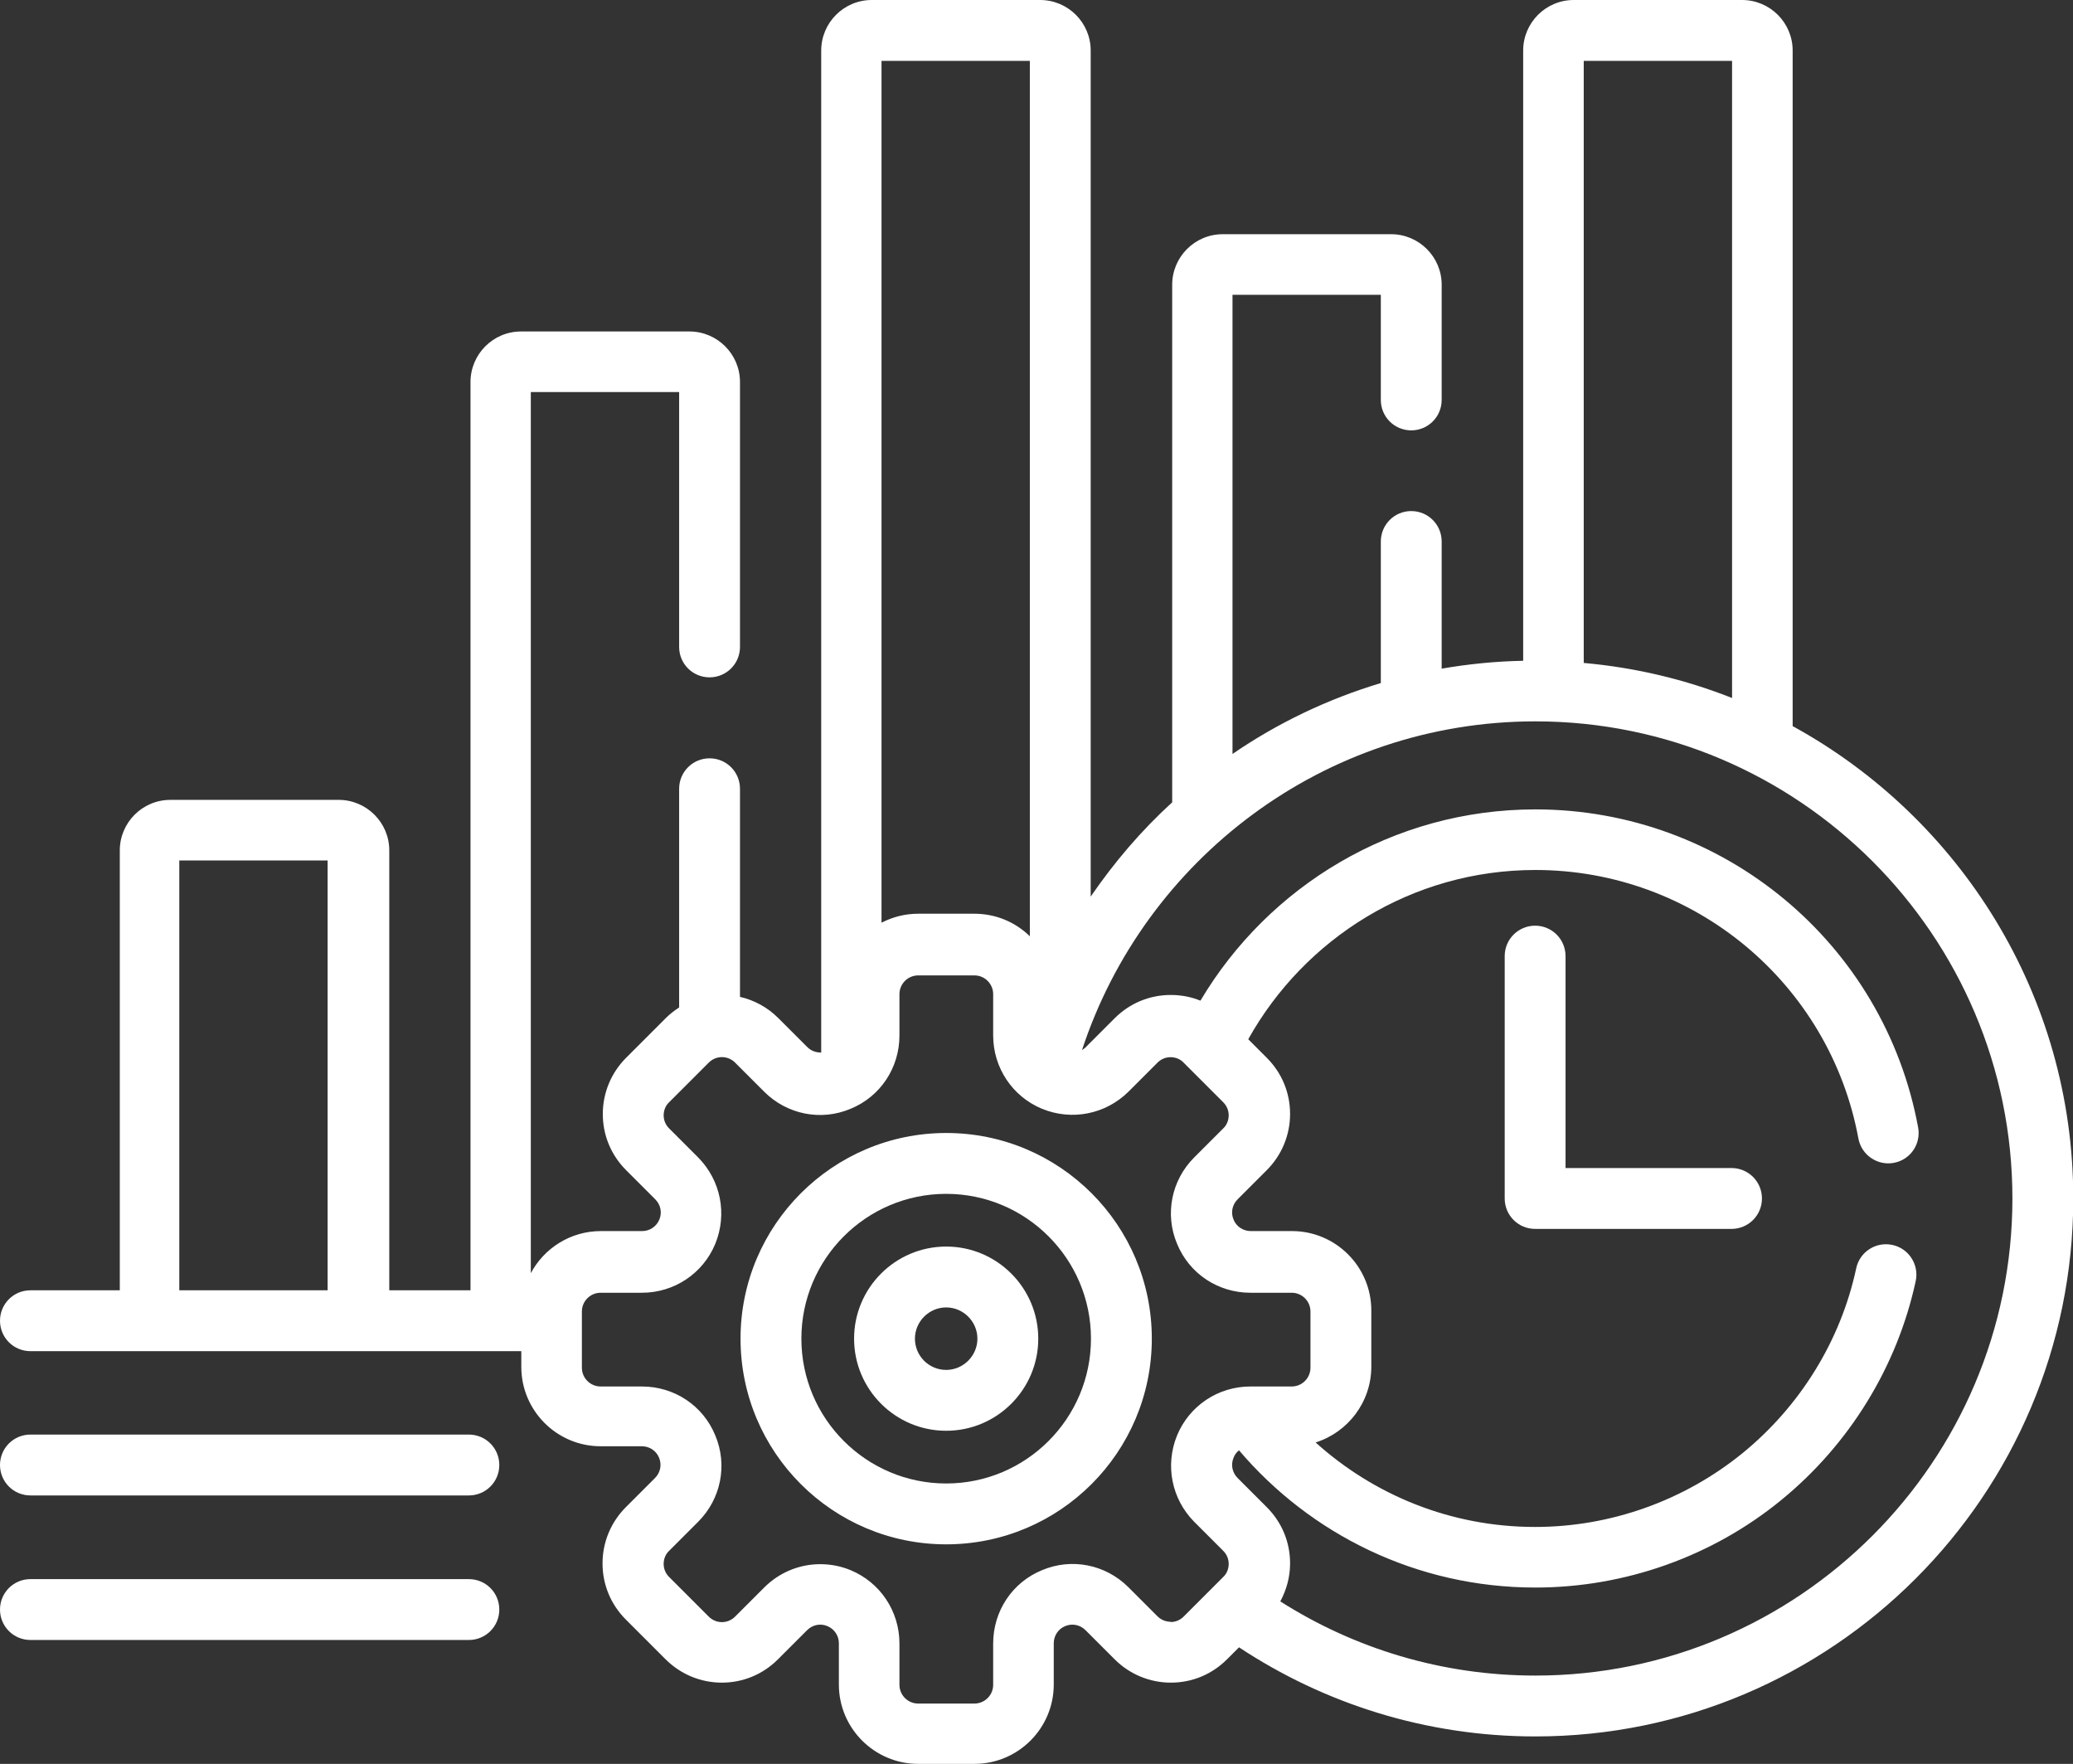 <svg xmlns="http://www.w3.org/2000/svg" id="uuid-8f77d38f-14e1-48e9-af79-75fe8bb1308e" data-name="Capa 2" viewBox="0 0 76.31 64.92"><rect x="0" y="0" width="76.31" height="64.92" fill="#333333" stroke="none"/><defs><style>      .uuid-01e7a5af-4063-47bb-88fa-979eaa684654 {        fill: #fff;      }    </style></defs><g id="uuid-f0841d3e-fc68-4721-ba8f-4d049a1b86c8" data-name="DESKTOP"><g><path class="uuid-01e7a5af-4063-47bb-88fa-979eaa684654" d="M17.26,52.8H1.12C.5,52.8,0,53.3,0,53.92s.5,1.12,1.12,1.12h16.14c.62,0,1.12-.5,1.12-1.12s-.5-1.12-1.12-1.12Z"></path><path class="uuid-01e7a5af-4063-47bb-88fa-979eaa684654" d="M17.26,58.12H1.12C.5,58.12,0,58.62,0,59.24s.5,1.12,1.12,1.12h16.14c.62,0,1.12-.5,1.12-1.12s-.5-1.12-1.12-1.12Z"></path><path class="uuid-01e7a5af-4063-47bb-88fa-979eaa684654" d="M65.99,26.73V1.86c0-1.03-.84-1.86-1.86-1.86h-6.2c-1.03,0-1.86.84-1.86,1.86v22.46c-1.02.02-2.02.12-3,.29v-4.68c0-.62-.5-1.12-1.12-1.12s-1.12.5-1.12,1.12v5.21c-1.96.59-3.8,1.47-5.46,2.61V10.85h5.46v3.87c0,.62.5,1.12,1.12,1.12s1.12-.5,1.12-1.12v-4.24c0-1.03-.84-1.86-1.86-1.86h-6.2c-1.03,0-1.86.84-1.86,1.86v19.05c-1.13,1.03-2.13,2.2-3,3.47V1.86c0-1.03-.84-1.86-1.86-1.86h-6.2c-1.03,0-1.86.84-1.86,1.86v36.88c-.19,0-.37-.06-.51-.2l-1.07-1.07c-.4-.4-.89-.66-1.41-.78v-7.66c0-.62-.5-1.12-1.12-1.12s-1.12.5-1.12,1.12v8.05c-.17.11-.34.24-.49.39l-1.46,1.46c-.55.55-.86,1.29-.86,2.07s.3,1.51.86,2.07l1.07,1.07c.2.2.26.49.15.75-.11.26-.36.42-.63.42h-1.52c-1.12,0-2.09.63-2.58,1.55V14.43h5.46v9.38c0,.62.5,1.12,1.12,1.12s1.12-.5,1.12-1.12v-9.75c0-1.03-.84-1.86-1.86-1.86h-6.2c-1.03,0-1.86.84-1.86,1.86v33.43h-2.99v-16.19c0-1.03-.84-1.86-1.86-1.86h-6.2c-1.03,0-1.86.84-1.86,1.86v16.19H1.12c-.62,0-1.12.5-1.12,1.12s.5,1.12,1.12,1.12h18.07v.58c0,1.61,1.31,2.92,2.92,2.92h1.52c.28,0,.53.17.63.42.11.26.05.55-.15.75l-1.07,1.07c-.55.55-.86,1.29-.86,2.07s.3,1.51.86,2.07l1.46,1.46c.55.55,1.29.86,2.07.86s1.51-.3,2.07-.86l1.07-1.07c.2-.2.49-.26.75-.15.26.11.42.36.42.63v1.52c0,1.61,1.31,2.92,2.92,2.92h2.07c1.61,0,2.92-1.31,2.92-2.92v-1.52c0-.28.17-.53.42-.63.26-.11.55-.05.75.15l1.07,1.07c.55.55,1.29.86,2.07.86s1.51-.3,2.07-.86l.44-.44c3.13,2.07,6.88,3.28,10.91,3.28,10.92,0,19.8-8.88,19.8-19.8,0-7.49-4.18-14.01-10.32-17.38h0ZM63.76,2.24v23.45c-1.72-.68-3.55-1.12-5.46-1.29V2.24h5.46ZM37.91,2.24v32.22c-.53-.52-1.25-.83-2.04-.83h-2.07c-.49,0-.94.12-1.35.33V2.24h5.46ZM6.6,31.67h5.46v15.82h-5.46v-15.82ZM43.1,59.69c-.18,0-.36-.07-.49-.2l-1.07-1.07c-.84-.84-2.09-1.09-3.18-.63-1.1.45-1.8,1.51-1.8,2.7v1.52c0,.38-.31.69-.69.69h-2.07c-.38,0-.69-.31-.69-.69v-1.52c0-1.19-.71-2.25-1.8-2.7-.36-.15-.74-.22-1.12-.22-.76,0-1.5.3-2.06.86l-1.07,1.07c-.27.27-.7.27-.97,0l-1.46-1.46c-.13-.13-.2-.3-.2-.48s.07-.36.2-.48l1.07-1.07c.84-.84,1.09-2.09.63-3.18-.45-1.1-1.51-1.8-2.7-1.8h-1.52c-.38,0-.69-.31-.69-.69v-2.07c0-.38.31-.69.69-.69h1.52c1.19,0,2.25-.71,2.7-1.8.45-1.1.2-2.34-.63-3.18l-1.07-1.07c-.13-.13-.2-.3-.2-.48s.07-.36.2-.48l1.46-1.46c.27-.27.7-.27.97,0l1.07,1.07c.84.84,2.09,1.09,3.18.63,1.1-.45,1.8-1.51,1.8-2.7v-1.52c0-.38.31-.69.69-.69h2.07c.38,0,.69.31.69.69v1.52c0,1.19.71,2.25,1.8,2.7,1.1.45,2.34.2,3.18-.63l1.07-1.07c.13-.13.3-.2.48-.2s.36.07.48.2l1.46,1.46c.13.13.2.3.2.48s-.07.36-.2.48l-1.07,1.07c-.84.84-1.09,2.09-.63,3.18.45,1.1,1.51,1.8,2.7,1.8h1.52c.38,0,.69.31.69.69v2.07c0,.38-.31.69-.69.69h-1.52c-1.19,0-2.25.71-2.7,1.8-.45,1.1-.2,2.34.63,3.18l1.07,1.07c.13.13.2.3.2.48s-.07.36-.2.48l-1.46,1.46c-.13.13-.3.2-.48.2h0ZM56.52,61.67c-3.45,0-6.67-1-9.39-2.73.23-.43.36-.9.36-1.4,0-.78-.3-1.51-.86-2.07l-1.07-1.07c-.2-.2-.26-.49-.15-.75.04-.11.11-.2.2-.27,2.63,3.09,6.54,5.05,10.91,5.05,3.29,0,6.51-1.14,9.05-3.22,2.51-2.05,4.27-4.91,4.95-8.06.13-.6-.25-1.2-.86-1.33-.6-.13-1.2.25-1.33.86-.57,2.66-2.06,5.07-4.18,6.8-2.15,1.75-4.86,2.72-7.64,2.72-3.11,0-5.94-1.18-8.08-3.11,1.18-.37,2.05-1.48,2.05-2.79v-2.07c0-1.61-1.31-2.92-2.92-2.92h-1.52c-.28,0-.53-.17-.63-.42-.11-.26-.05-.55.15-.75l1.07-1.07c.55-.55.86-1.29.86-2.07s-.3-1.51-.86-2.07l-.68-.68c2.07-3.71,6.03-6.23,10.57-6.23,5.83,0,10.83,4.16,11.89,9.88.11.61.7,1.01,1.3.9.61-.11,1.01-.69.9-1.3-1.25-6.79-7.18-11.71-14.09-11.71-5.24,0-9.83,2.83-12.33,7.04-.34-.14-.71-.21-1.09-.21-.78,0-1.51.3-2.07.86l-1.07,1.07s-.08.07-.13.1c2.3-7.01,8.91-12.1,16.69-12.1,9.68,0,17.56,7.88,17.56,17.56,0,9.68-7.88,17.56-17.56,17.56h0Z"></path><path class="uuid-01e7a5af-4063-47bb-88fa-979eaa684654" d="M63.74,42.99h-6.11v-7.8c0-.62-.5-1.12-1.12-1.12s-1.12.5-1.12,1.12v8.92c0,.62.5,1.12,1.12,1.12h7.23c.62,0,1.12-.5,1.12-1.12s-.5-1.12-1.12-1.12h0Z"></path><path class="uuid-01e7a5af-4063-47bb-88fa-979eaa684654" d="M34.83,41.7c-4.17,0-7.57,3.39-7.57,7.57s3.39,7.57,7.57,7.57,7.57-3.39,7.57-7.57-3.39-7.57-7.57-7.57ZM34.83,54.6c-2.94,0-5.33-2.39-5.33-5.33s2.39-5.33,5.33-5.33,5.33,2.39,5.33,5.33-2.39,5.33-5.33,5.33Z"></path><path class="uuid-01e7a5af-4063-47bb-88fa-979eaa684654" d="M34.83,45.88c-1.87,0-3.39,1.52-3.39,3.39s1.52,3.39,3.39,3.39,3.39-1.52,3.39-3.39-1.52-3.39-3.39-3.39ZM34.83,50.42c-.64,0-1.15-.52-1.15-1.15s.52-1.15,1.15-1.15,1.15.52,1.15,1.15-.52,1.15-1.15,1.15Z"></path></g></g></svg>